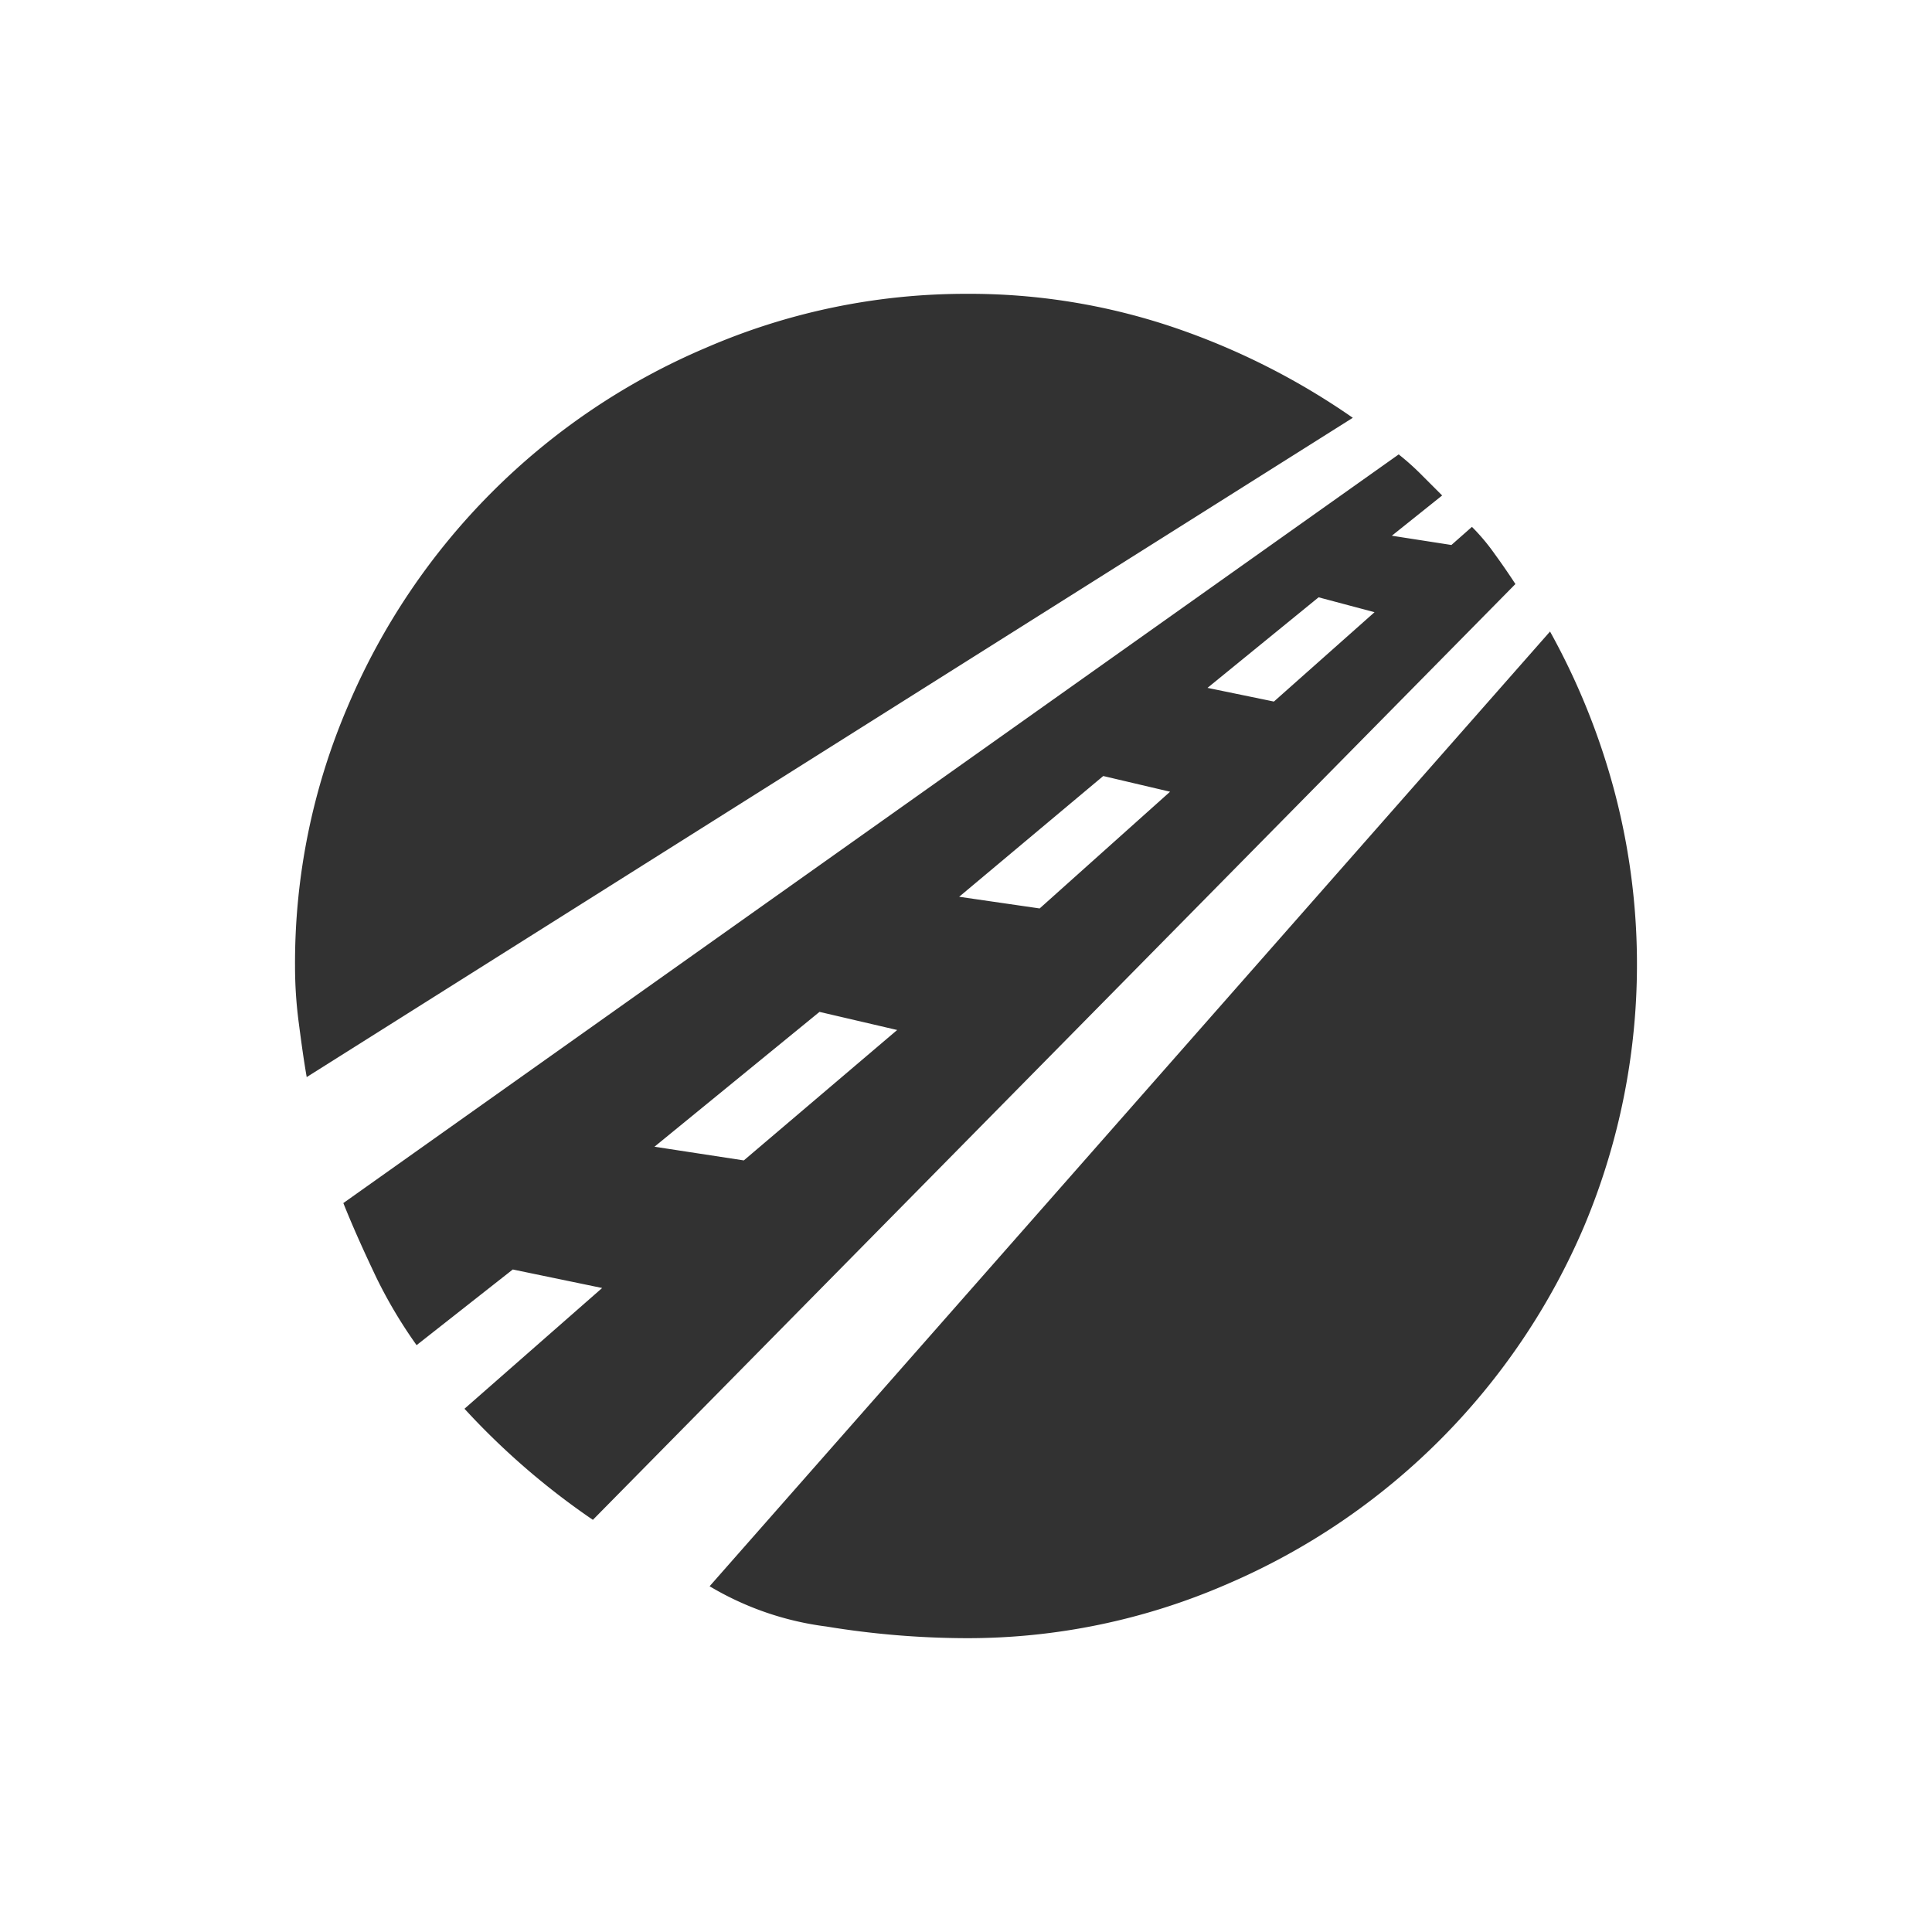 <svg xmlns="http://www.w3.org/2000/svg" width="48" height="48"><path d="M7.62 26.76c-.08-.46-.14-.91-.2-1.37A10.71 10.71 0 017.33 24a16.17 16.17 0 011.31-6.45 16.77 16.77 0 018.9-8.91A16.22 16.22 0 0124 7.3a15.84 15.84 0 015.15.83 17.8 17.8 0 014.46 2.25zm7.11 11A18.41 18.41 0 0111.54 35l3.42-3-2.22-.46-2.39 1.88a11.81 11.81 0 01-1-1.68c-.28-.59-.56-1.2-.82-1.85l26.22-18.6a6.17 6.17 0 01.54.48l.54.54-1.25 1 1.48.23.51-.45a5.1 5.1 0 01.57.68c.19.26.36.51.51.74zm5.63-12.62l-4.1 3.35 2.22.34 3.81-3.24zm18.15-9.45a17.4 17.4 0 011.59 3.93 16.79 16.79 0 01-.74 10.84 16.85 16.85 0 01-8.88 8.9A16.14 16.14 0 0124 40.7a21.76 21.76 0 01-3.47-.29 7.5 7.5 0 01-2.9-1zm-11.1 3.59l-3.58 3 2 .29 3.24-2.9zm5.35-4.44L30 17.09l1.65.34 2.5-2.22z" fill="#323232"/></svg>